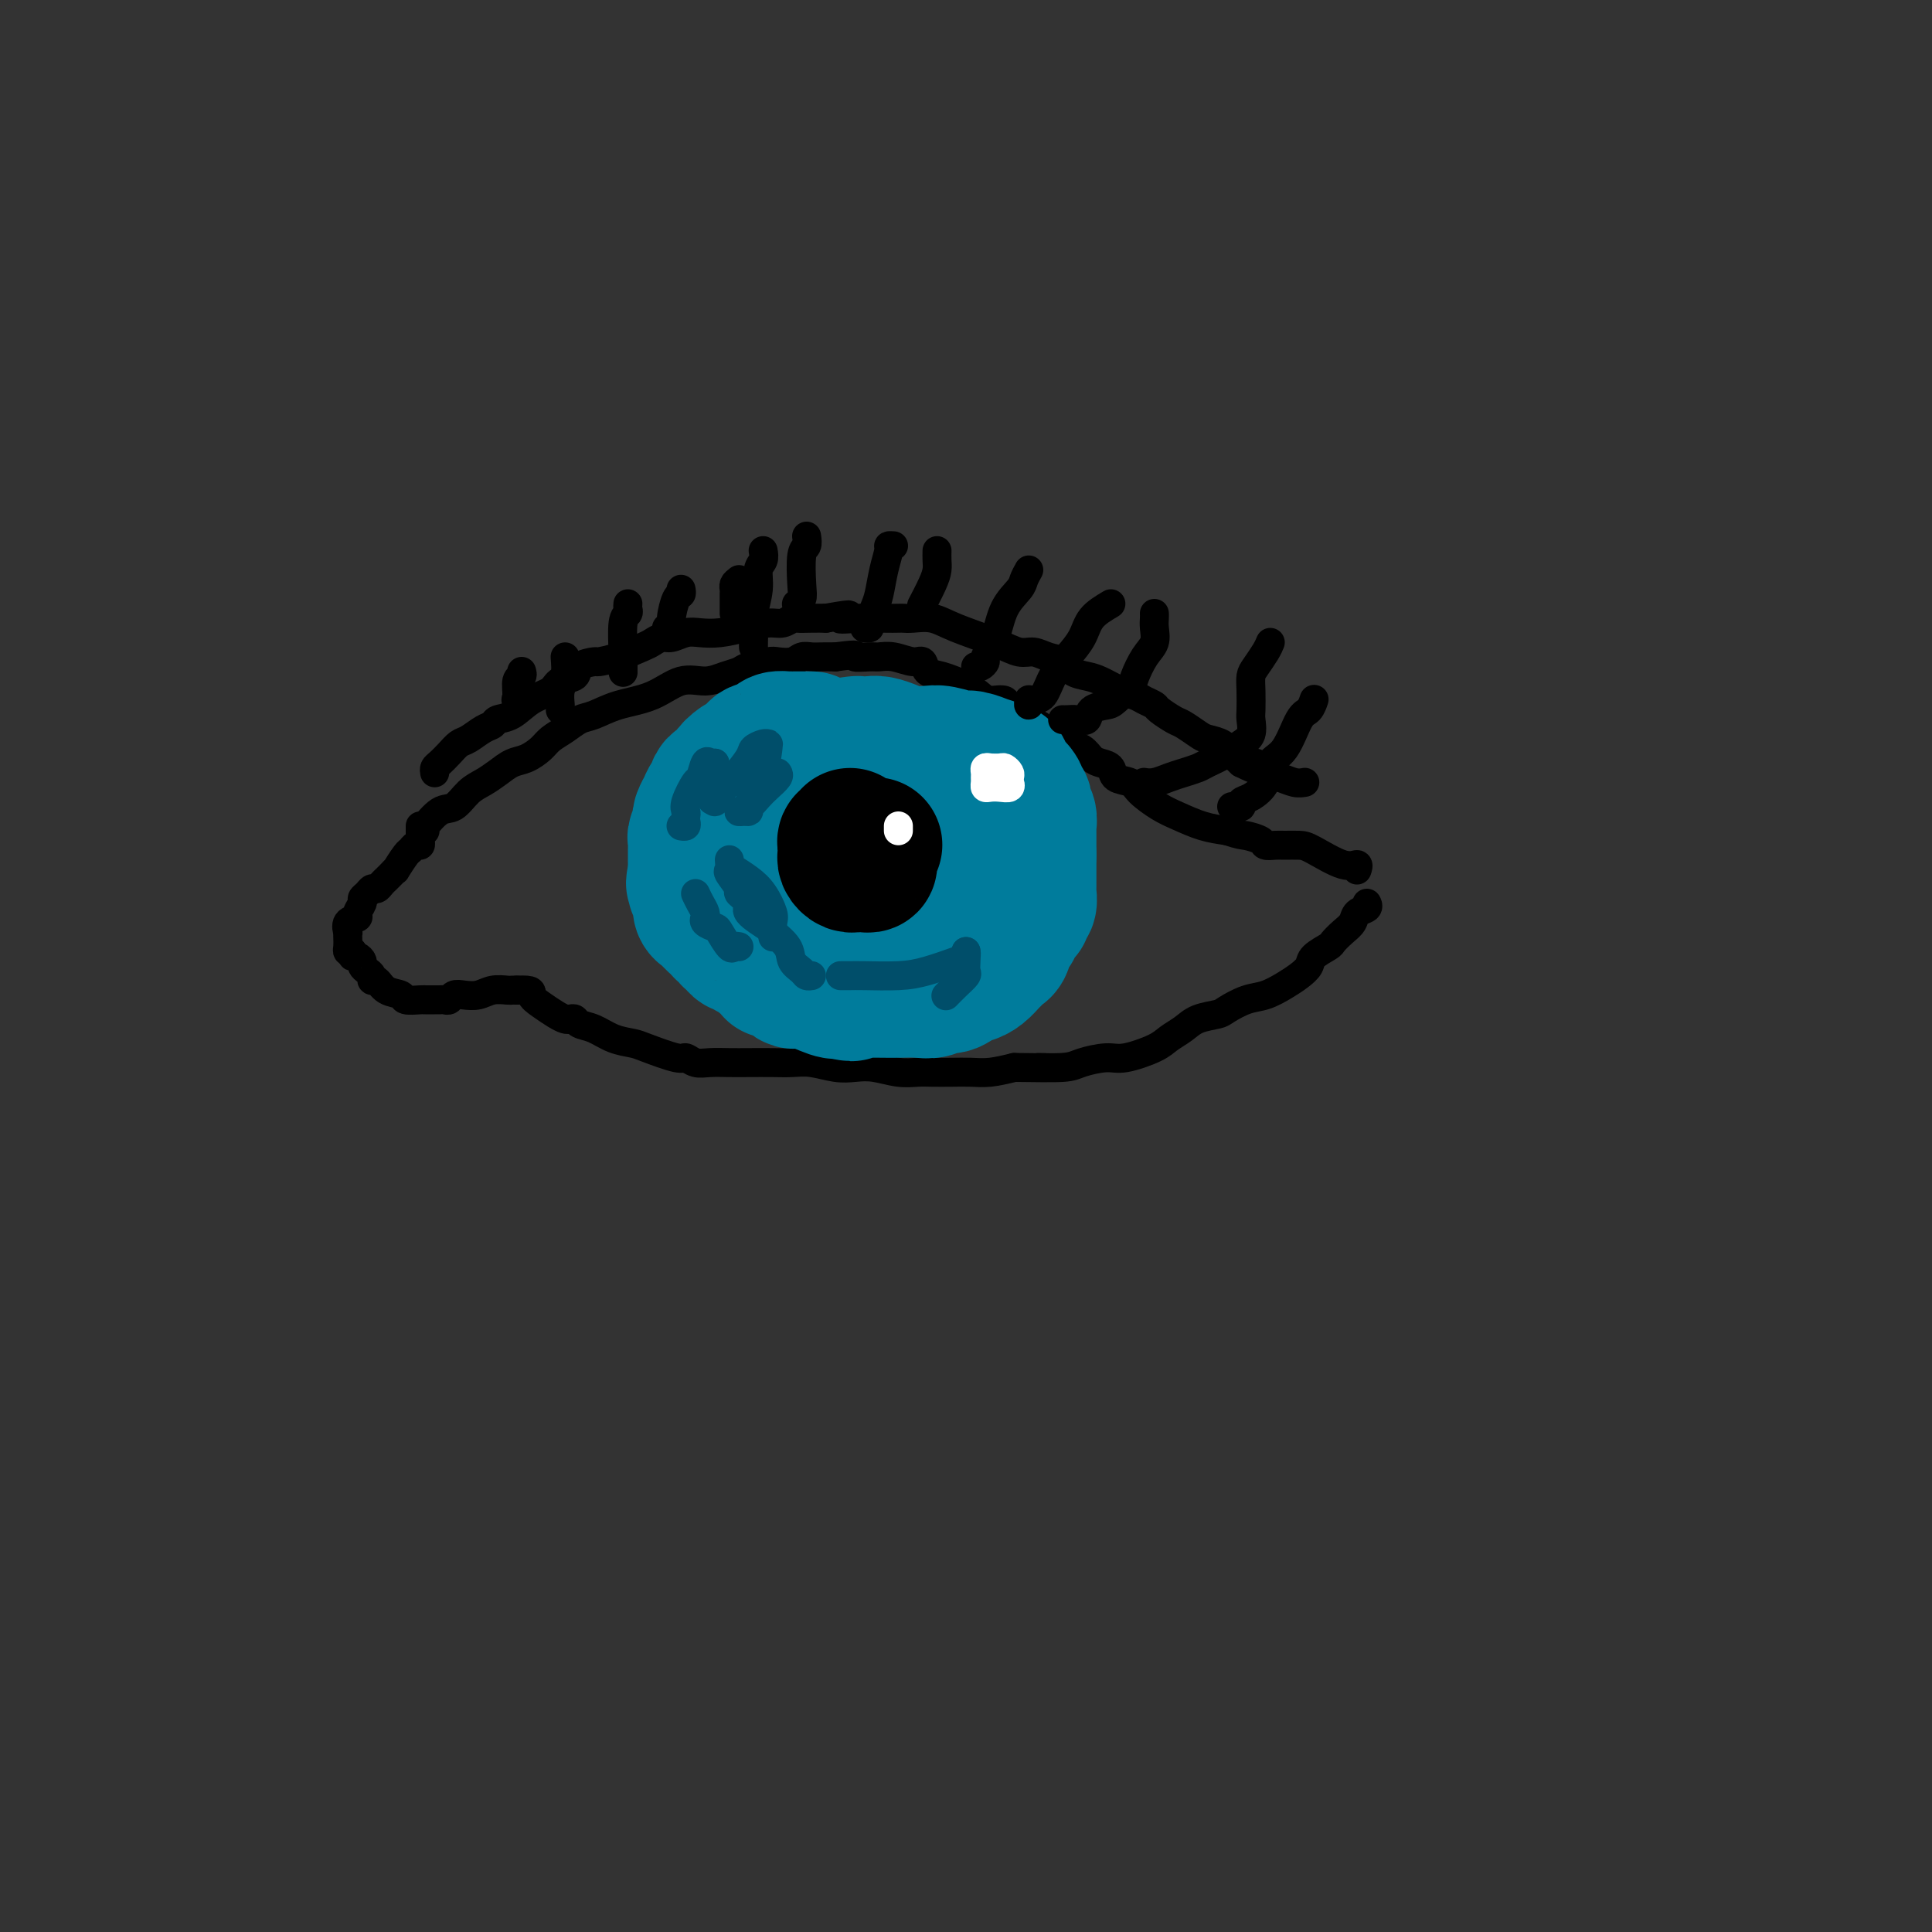 <svg viewBox='0 0 400 400' version='1.1' xmlns='http://www.w3.org/2000/svg' xmlns:xlink='http://www.w3.org/1999/xlink'><rect x="0" y="0" width="400" height="400" fill="#333333" stroke="none"/><g fill='none' stroke='rgb(0,0,0)' stroke-width='6' stroke-linecap='round' stroke-linejoin='round'><path d='M88,172c0.072,-0.511 0.144,-1.022 0,-1c-0.144,0.022 -0.503,0.578 0,0c0.503,-0.578 1.867,-2.290 3,-3c1.133,-0.710 2.036,-0.418 3,-1c0.964,-0.582 1.990,-2.039 3,-3c1.010,-0.961 2.004,-1.426 3,-2c0.996,-0.574 1.995,-1.256 3,-2c1.005,-0.744 2.015,-1.550 3,-2c0.985,-0.450 1.944,-0.544 3,-1c1.056,-0.456 2.210,-1.273 3,-2c0.790,-0.727 1.216,-1.364 2,-2c0.784,-0.636 1.927,-1.271 3,-2c1.073,-0.729 2.078,-1.552 3,-2c0.922,-0.448 1.761,-0.522 3,-1c1.239,-0.478 2.876,-1.361 5,-2c2.124,-0.639 4.733,-1.036 7,-2c2.267,-0.964 4.191,-2.496 6,-3c1.809,-0.504 3.504,0.019 5,0c1.496,-0.019 2.794,-0.580 4,-1c1.206,-0.420 2.319,-0.700 3,-1c0.681,-0.300 0.931,-0.620 2,-1c1.069,-0.380 2.958,-0.820 4,-1c1.042,-0.180 1.237,-0.101 2,0c0.763,0.101 2.094,0.223 3,0c0.906,-0.223 1.387,-0.792 2,-1c0.613,-0.208 1.357,-0.056 2,0c0.643,0.056 1.184,0.016 2,0c0.816,-0.016 1.908,-0.008 3,0'/><path d='M173,136c5.698,-0.772 3.943,-0.203 4,0c0.057,0.203 1.928,0.038 3,0c1.072,-0.038 1.347,0.049 2,0c0.653,-0.049 1.685,-0.235 3,0c1.315,0.235 2.915,0.892 4,1c1.085,0.108 1.656,-0.333 2,0c0.344,0.333 0.461,1.438 1,2c0.539,0.562 1.500,0.580 3,1c1.500,0.420 3.537,1.243 5,2c1.463,0.757 2.350,1.449 3,2c0.650,0.551 1.062,0.961 2,1c0.938,0.039 2.401,-0.293 3,0c0.599,0.293 0.334,1.210 1,2c0.666,0.790 2.262,1.454 3,2c0.738,0.546 0.620,0.972 1,1c0.380,0.028 1.260,-0.344 2,0c0.740,0.344 1.339,1.405 2,2c0.661,0.595 1.384,0.723 2,1c0.616,0.277 1.125,0.703 2,1c0.875,0.297 2.116,0.465 3,1c0.884,0.535 1.410,1.438 2,2c0.590,0.562 1.245,0.782 2,1c0.755,0.218 1.612,0.432 2,1c0.388,0.568 0.307,1.489 1,2c0.693,0.511 2.158,0.613 3,1c0.842,0.387 1.060,1.060 2,2c0.940,0.940 2.603,2.149 4,3c1.397,0.851 2.530,1.345 4,2c1.470,0.655 3.277,1.473 5,2c1.723,0.527 3.361,0.764 5,1'/><path d='M254,172c2.899,0.956 3.146,0.845 4,1c0.854,0.155 2.316,0.577 3,1c0.684,0.423 0.592,0.846 1,1c0.408,0.154 1.316,0.039 2,0c0.684,-0.039 1.143,-0.001 2,0c0.857,0.001 2.110,-0.035 3,0c0.890,0.035 1.415,0.139 3,1c1.585,0.861 4.229,2.478 6,3c1.771,0.522 2.669,-0.052 3,0c0.331,0.052 0.095,0.729 0,1c-0.095,0.271 -0.047,0.135 0,0'/><path d='M87,171c-0.002,0.331 -0.003,0.662 0,1c0.003,0.338 0.012,0.683 0,1c-0.012,0.317 -0.043,0.608 0,1c0.043,0.392 0.162,0.887 0,1c-0.162,0.113 -0.603,-0.156 -1,0c-0.397,0.156 -0.750,0.738 -1,1c-0.250,0.262 -0.396,0.203 -1,1c-0.604,0.797 -1.668,2.451 -2,3c-0.332,0.549 0.066,-0.007 0,0c-0.066,0.007 -0.595,0.575 -1,1c-0.405,0.425 -0.686,0.705 -1,1c-0.314,0.295 -0.663,0.604 -1,1c-0.337,0.396 -0.664,0.879 -1,1c-0.336,0.121 -0.683,-0.118 -1,0c-0.317,0.118 -0.605,0.595 -1,1c-0.395,0.405 -0.898,0.737 -1,1c-0.102,0.263 0.197,0.456 0,1c-0.197,0.544 -0.890,1.437 -1,2c-0.110,0.563 0.363,0.794 0,1c-0.363,0.206 -1.561,0.387 -2,1c-0.439,0.613 -0.118,1.656 0,2c0.118,0.344 0.034,-0.013 0,0c-0.034,0.013 -0.020,0.395 0,1c0.020,0.605 0.044,1.432 0,2c-0.044,0.568 -0.155,0.877 0,1c0.155,0.123 0.578,0.062 1,0'/><path d='M73,197c0.111,1.168 -0.111,1.086 0,1c0.111,-0.086 0.556,-0.178 1,0c0.444,0.178 0.889,0.626 1,1c0.111,0.374 -0.111,0.673 0,1c0.111,0.327 0.556,0.683 1,1c0.444,0.317 0.886,0.595 1,1c0.114,0.405 -0.102,0.935 0,1c0.102,0.065 0.521,-0.336 1,0c0.479,0.336 1.019,1.411 2,2c0.981,0.589 2.405,0.694 3,1c0.595,0.306 0.362,0.814 1,1c0.638,0.186 2.146,0.050 3,0c0.854,-0.050 1.055,-0.014 1,0c-0.055,0.014 -0.365,0.005 0,0c0.365,-0.005 1.407,-0.005 2,0c0.593,0.005 0.738,0.015 1,0c0.262,-0.015 0.639,-0.056 1,0c0.361,0.056 0.704,0.207 1,0c0.296,-0.207 0.545,-0.774 1,-1c0.455,-0.226 1.116,-0.113 2,0c0.884,0.113 1.991,0.226 3,0c1.009,-0.226 1.920,-0.793 3,-1c1.080,-0.207 2.329,-0.056 3,0c0.671,0.056 0.763,0.016 1,0c0.237,-0.016 0.618,-0.008 1,0'/><path d='M107,205c3.693,-0.176 2.926,0.384 3,1c0.074,0.616 0.990,1.289 2,2c1.010,0.711 2.115,1.462 3,2c0.885,0.538 1.552,0.864 2,1c0.448,0.136 0.678,0.082 1,0c0.322,-0.082 0.737,-0.190 1,0c0.263,0.190 0.374,0.680 1,1c0.626,0.320 1.768,0.472 3,1c1.232,0.528 2.553,1.433 4,2c1.447,0.567 3.020,0.797 4,1c0.980,0.203 1.367,0.380 3,1c1.633,0.620 4.513,1.683 6,2c1.487,0.317 1.583,-0.111 2,0c0.417,0.111 1.157,0.762 2,1c0.843,0.238 1.789,0.064 3,0c1.211,-0.064 2.685,-0.018 4,0c1.315,0.018 2.469,0.009 4,0c1.531,-0.009 3.438,-0.016 5,0c1.562,0.016 2.780,0.056 4,0c1.220,-0.056 2.444,-0.207 4,0c1.556,0.207 3.445,0.774 5,1c1.555,0.226 2.775,0.113 4,0c1.225,-0.113 2.456,-0.226 4,0c1.544,0.226 3.403,0.793 5,1c1.597,0.207 2.933,0.056 4,0c1.067,-0.056 1.866,-0.018 3,0c1.134,0.018 2.603,0.015 4,0c1.397,-0.015 2.722,-0.043 4,0c1.278,0.043 2.508,0.155 4,0c1.492,-0.155 3.246,-0.578 5,-1'/><path d='M210,221c11.086,0.143 5.799,0.002 5,0c-0.799,-0.002 2.888,0.137 5,0c2.112,-0.137 2.648,-0.551 4,-1c1.352,-0.449 3.520,-0.935 5,-1c1.480,-0.065 2.271,0.291 4,0c1.729,-0.291 4.397,-1.230 6,-2c1.603,-0.770 2.143,-1.371 3,-2c0.857,-0.629 2.031,-1.286 3,-2c0.969,-0.714 1.732,-1.486 3,-2c1.268,-0.514 3.042,-0.771 4,-1c0.958,-0.229 1.099,-0.432 2,-1c0.901,-0.568 2.560,-1.503 4,-2c1.440,-0.497 2.660,-0.555 4,-1c1.340,-0.445 2.801,-1.275 4,-2c1.199,-0.725 2.138,-1.345 3,-2c0.862,-0.655 1.648,-1.344 2,-2c0.352,-0.656 0.269,-1.278 1,-2c0.731,-0.722 2.274,-1.545 3,-2c0.726,-0.455 0.633,-0.541 1,-1c0.367,-0.459 1.195,-1.289 2,-2c0.805,-0.711 1.589,-1.301 2,-2c0.411,-0.699 0.450,-1.507 1,-2c0.550,-0.493 1.609,-0.671 2,-1c0.391,-0.329 0.112,-0.808 0,-1c-0.112,-0.192 -0.056,-0.096 0,0'/><path d='M90,160c-0.066,-0.355 -0.132,-0.710 0,-1c0.132,-0.290 0.461,-0.515 1,-1c0.539,-0.485 1.286,-1.229 2,-2c0.714,-0.771 1.394,-1.569 2,-2c0.606,-0.431 1.137,-0.495 2,-1c0.863,-0.505 2.057,-1.452 3,-2c0.943,-0.548 1.636,-0.699 2,-1c0.364,-0.301 0.400,-0.753 1,-1c0.600,-0.247 1.766,-0.289 3,-1c1.234,-0.711 2.538,-2.092 4,-3c1.462,-0.908 3.082,-1.343 4,-2c0.918,-0.657 1.133,-1.534 2,-2c0.867,-0.466 2.386,-0.519 3,-1c0.614,-0.481 0.322,-1.390 1,-2c0.678,-0.610 2.328,-0.923 3,-1c0.672,-0.077 0.368,0.080 1,0c0.632,-0.080 2.199,-0.399 4,-1c1.801,-0.601 3.837,-1.485 5,-2c1.163,-0.515 1.455,-0.660 2,-1c0.545,-0.340 1.345,-0.875 2,-1c0.655,-0.125 1.167,0.160 2,0c0.833,-0.160 1.987,-0.765 3,-1c1.013,-0.235 1.885,-0.100 3,0c1.115,0.100 2.474,0.167 4,0c1.526,-0.167 3.219,-0.566 5,-1c1.781,-0.434 3.649,-0.901 5,-1c1.351,-0.099 2.185,0.170 3,0c0.815,-0.170 1.610,-0.777 2,-1c0.390,-0.223 0.374,-0.060 1,0c0.626,0.060 1.893,0.017 3,0c1.107,-0.017 2.053,-0.009 3,0'/><path d='M171,128c7.931,-1.392 3.760,-0.373 3,0c-0.760,0.373 1.892,0.100 4,0c2.108,-0.100 3.673,-0.028 5,0c1.327,0.028 2.416,0.013 3,0c0.584,-0.013 0.662,-0.022 1,0c0.338,0.022 0.937,0.077 2,0c1.063,-0.077 2.591,-0.284 4,0c1.409,0.284 2.698,1.060 5,2c2.302,0.940 5.618,2.044 8,3c2.382,0.956 3.831,1.766 5,2c1.169,0.234 2.060,-0.106 3,0c0.940,0.106 1.930,0.657 3,1c1.070,0.343 2.218,0.477 3,1c0.782,0.523 1.196,1.436 2,2c0.804,0.564 1.997,0.781 3,1c1.003,0.219 1.817,0.440 3,1c1.183,0.560 2.735,1.458 4,2c1.265,0.542 2.244,0.727 3,1c0.756,0.273 1.290,0.636 2,1c0.710,0.364 1.598,0.731 2,1c0.402,0.269 0.319,0.439 1,1c0.681,0.561 2.126,1.511 3,2c0.874,0.489 1.179,0.515 2,1c0.821,0.485 2.159,1.428 3,2c0.841,0.572 1.184,0.772 2,1c0.816,0.228 2.104,0.485 3,1c0.896,0.515 1.399,1.290 2,2c0.601,0.710 1.301,1.355 2,2'/><path d='M257,158c6.320,3.139 3.620,0.487 3,0c-0.620,-0.487 0.839,1.190 2,2c1.161,0.810 2.022,0.753 3,1c0.978,0.247 2.071,0.797 3,1c0.929,0.203 1.694,0.058 2,0c0.306,-0.058 0.153,-0.029 0,0'/></g>
<g fill='none' stroke='rgb(0,124,156)' stroke-width='28' stroke-linecap='round' stroke-linejoin='round'><path d='M168,153c-0.371,0.000 -0.742,0.000 -1,0c-0.258,-0.000 -0.401,-0.001 -1,0c-0.599,0.001 -1.652,0.003 -2,0c-0.348,-0.003 0.010,-0.011 0,0c-0.010,0.011 -0.388,0.041 -1,0c-0.612,-0.041 -1.460,-0.152 -2,0c-0.540,0.152 -0.774,0.566 -1,1c-0.226,0.434 -0.444,0.889 -1,1c-0.556,0.111 -1.449,-0.121 -2,0c-0.551,0.121 -0.759,0.596 -1,1c-0.241,0.404 -0.516,0.738 -1,1c-0.484,0.262 -1.177,0.451 -2,1c-0.823,0.549 -1.775,1.457 -2,2c-0.225,0.543 0.277,0.722 0,1c-0.277,0.278 -1.332,0.657 -2,1c-0.668,0.343 -0.948,0.650 -1,1c-0.052,0.350 0.126,0.742 0,1c-0.126,0.258 -0.556,0.383 -1,1c-0.444,0.617 -0.904,1.725 -1,2c-0.096,0.275 0.171,-0.282 0,0c-0.171,0.282 -0.782,1.403 -1,2c-0.218,0.597 -0.044,0.670 0,1c0.044,0.330 -0.041,0.917 0,1c0.041,0.083 0.207,-0.339 0,0c-0.207,0.339 -0.788,1.439 -1,2c-0.212,0.561 -0.057,0.584 0,1c0.057,0.416 0.015,1.225 0,2c-0.015,0.775 -0.004,1.517 0,2c0.004,0.483 0.001,0.707 0,1c-0.001,0.293 -0.000,0.655 0,1c0.000,0.345 0.000,0.672 0,1'/><path d='M144,181c-0.772,3.123 -0.203,1.431 0,1c0.203,-0.431 0.040,0.399 0,1c-0.040,0.601 0.045,0.974 0,1c-0.045,0.026 -0.218,-0.295 0,0c0.218,0.295 0.827,1.205 1,2c0.173,0.795 -0.090,1.473 0,2c0.090,0.527 0.535,0.902 1,1c0.465,0.098 0.952,-0.080 1,0c0.048,0.080 -0.342,0.417 0,1c0.342,0.583 1.415,1.413 2,2c0.585,0.587 0.681,0.932 1,1c0.319,0.068 0.859,-0.140 1,0c0.141,0.140 -0.118,0.629 0,1c0.118,0.371 0.613,0.624 1,1c0.387,0.376 0.666,0.874 1,1c0.334,0.126 0.724,-0.121 1,0c0.276,0.121 0.438,0.611 1,1c0.562,0.389 1.525,0.678 2,1c0.475,0.322 0.461,0.679 1,1c0.539,0.321 1.632,0.607 2,1c0.368,0.393 0.010,0.894 0,1c-0.010,0.106 0.326,-0.181 1,0c0.674,0.181 1.686,0.831 2,1c0.314,0.169 -0.071,-0.144 0,0c0.071,0.144 0.596,0.743 1,1c0.404,0.257 0.686,0.172 1,0c0.314,-0.172 0.662,-0.431 2,0c1.338,0.431 3.668,1.552 5,2c1.332,0.448 1.666,0.224 2,0'/><path d='M174,205c3.602,1.392 2.108,0.373 2,0c-0.108,-0.373 1.171,-0.100 2,0c0.829,0.100 1.209,0.028 2,0c0.791,-0.028 1.994,-0.012 3,0c1.006,0.012 1.815,0.019 3,0c1.185,-0.019 2.745,-0.065 4,0c1.255,0.065 2.205,0.242 3,0c0.795,-0.242 1.434,-0.904 2,-1c0.566,-0.096 1.058,0.374 2,0c0.942,-0.374 2.332,-1.591 3,-2c0.668,-0.409 0.613,-0.008 1,0c0.387,0.008 1.217,-0.377 2,-1c0.783,-0.623 1.519,-1.485 2,-2c0.481,-0.515 0.706,-0.685 1,-1c0.294,-0.315 0.656,-0.775 1,-1c0.344,-0.225 0.671,-0.213 1,-1c0.329,-0.787 0.662,-2.372 1,-3c0.338,-0.628 0.683,-0.300 1,-1c0.317,-0.700 0.607,-2.429 1,-3c0.393,-0.571 0.890,0.016 1,0c0.110,-0.016 -0.167,-0.634 0,-1c0.167,-0.366 0.777,-0.479 1,-1c0.223,-0.521 0.060,-1.449 0,-2c-0.060,-0.551 -0.016,-0.726 0,-1c0.016,-0.274 0.004,-0.647 0,-1c-0.004,-0.353 -0.001,-0.685 0,-1c0.001,-0.315 0.000,-0.612 0,-1c-0.000,-0.388 -0.000,-0.867 0,-1c0.000,-0.133 0.000,0.080 0,0c-0.000,-0.080 -0.000,-0.451 0,-1c0.000,-0.549 0.000,-1.274 0,-2'/><path d='M213,177c-0.000,-1.726 -0.000,-1.039 0,-1c0.000,0.039 0.000,-0.568 0,-1c-0.000,-0.432 -0.000,-0.688 0,-1c0.000,-0.312 0.001,-0.679 0,-1c-0.001,-0.321 -0.004,-0.597 0,-1c0.004,-0.403 0.015,-0.934 0,-1c-0.015,-0.066 -0.055,0.333 0,0c0.055,-0.333 0.207,-1.399 0,-2c-0.207,-0.601 -0.772,-0.737 -1,-1c-0.228,-0.263 -0.120,-0.653 0,-1c0.120,-0.347 0.253,-0.651 0,-1c-0.253,-0.349 -0.891,-0.741 -1,-1c-0.109,-0.259 0.310,-0.384 0,-1c-0.310,-0.616 -1.349,-1.724 -2,-2c-0.651,-0.276 -0.914,0.281 -1,0c-0.086,-0.281 0.005,-1.400 0,-2c-0.005,-0.600 -0.107,-0.682 -1,-1c-0.893,-0.318 -2.578,-0.874 -3,-1c-0.422,-0.126 0.419,0.176 0,0c-0.419,-0.176 -2.097,-0.831 -3,-1c-0.903,-0.169 -1.032,0.148 -2,0c-0.968,-0.148 -2.777,-0.761 -4,-1c-1.223,-0.239 -1.860,-0.102 -3,0c-1.140,0.102 -2.782,0.171 -4,0c-1.218,-0.171 -2.012,-0.582 -3,-1c-0.988,-0.418 -2.171,-0.843 -3,-1c-0.829,-0.157 -1.305,-0.048 -2,0c-0.695,0.048 -1.609,0.033 -2,0c-0.391,-0.033 -0.259,-0.086 -1,0c-0.741,0.086 -2.355,0.310 -4,1c-1.645,0.690 -3.323,1.845 -5,3'/><path d='M168,158c-2.571,0.722 -1.999,0.527 -2,1c-0.001,0.473 -0.574,1.613 -1,2c-0.426,0.387 -0.704,0.019 -1,1c-0.296,0.981 -0.609,3.310 -1,5c-0.391,1.690 -0.859,2.740 -1,4c-0.141,1.260 0.043,2.729 0,4c-0.043,1.271 -0.315,2.345 0,3c0.315,0.655 1.217,0.891 2,2c0.783,1.109 1.448,3.090 2,4c0.552,0.910 0.991,0.749 2,1c1.009,0.251 2.589,0.915 4,1c1.411,0.085 2.654,-0.408 4,-1c1.346,-0.592 2.794,-1.283 4,-2c1.206,-0.717 2.169,-1.458 3,-2c0.831,-0.542 1.532,-0.883 2,-1c0.468,-0.117 0.705,-0.009 1,0c0.295,0.009 0.647,-0.080 1,0c0.353,0.080 0.708,0.330 1,0c0.292,-0.330 0.523,-1.239 1,-2c0.477,-0.761 1.200,-1.374 2,-2c0.800,-0.626 1.676,-1.267 2,-2c0.324,-0.733 0.097,-1.559 0,-2c-0.097,-0.441 -0.065,-0.496 0,-1c0.065,-0.504 0.161,-1.455 0,-2c-0.161,-0.545 -0.579,-0.682 -1,-1c-0.421,-0.318 -0.844,-0.816 -1,-1c-0.156,-0.184 -0.045,-0.052 0,0c0.045,0.052 0.022,0.026 0,0'/></g>
<g fill='none' stroke='rgb(0,0,0)' stroke-width='28' stroke-linecap='round' stroke-linejoin='round'><path d='M176,173c0.113,0.455 0.226,0.909 0,1c-0.226,0.091 -0.793,-0.183 -1,0c-0.207,0.183 -0.056,0.822 0,1c0.056,0.178 0.018,-0.106 0,0c-0.018,0.106 -0.015,0.603 0,1c0.015,0.397 0.042,0.695 0,1c-0.042,0.305 -0.152,0.618 0,1c0.152,0.382 0.565,0.834 1,1c0.435,0.166 0.891,0.045 1,0c0.109,-0.045 -0.128,-0.015 0,0c0.128,0.015 0.623,0.015 1,0c0.377,-0.015 0.636,-0.045 1,0c0.364,0.045 0.833,0.166 1,0c0.167,-0.166 0.031,-0.619 0,-1c-0.031,-0.381 0.044,-0.691 0,-1c-0.044,-0.309 -0.208,-0.619 0,-1c0.208,-0.381 0.787,-0.833 1,-1c0.213,-0.167 0.061,-0.048 0,0c-0.061,0.048 -0.030,0.024 0,0'/></g>
<g fill='none' stroke='rgb(0,78,106)' stroke-width='6' stroke-linecap='round' stroke-linejoin='round'><path d='M161,160c0.177,0.243 0.355,0.486 0,1c-0.355,0.514 -1.241,1.301 -2,2c-0.759,0.699 -1.390,1.312 -2,2c-0.610,0.688 -1.197,1.451 -2,2c-0.803,0.549 -1.821,0.885 -2,1c-0.179,0.115 0.480,0.010 1,0c0.520,-0.010 0.899,0.074 1,0c0.101,-0.074 -0.078,-0.307 0,-1c0.078,-0.693 0.411,-1.847 1,-3c0.589,-1.153 1.432,-2.306 2,-4c0.568,-1.694 0.859,-3.929 1,-5c0.141,-1.071 0.131,-0.979 0,-1c-0.131,-0.021 -0.382,-0.157 -1,0c-0.618,0.157 -1.601,0.607 -2,1c-0.399,0.393 -0.212,0.730 -1,2c-0.788,1.270 -2.551,3.475 -4,5c-1.449,1.525 -2.582,2.372 -3,3c-0.418,0.628 -0.119,1.037 0,1c0.119,-0.037 0.060,-0.518 0,-1'/><path d='M148,165c-1.238,1.490 -0.332,0.213 0,-1c0.332,-1.213 0.089,-2.364 0,-3c-0.089,-0.636 -0.024,-0.758 0,-1c0.024,-0.242 0.006,-0.604 0,-1c-0.006,-0.396 -0.002,-0.828 0,-1c0.002,-0.172 0.001,-0.086 0,0'/><path d='M148,158c-0.336,0.091 -0.672,0.181 -1,0c-0.328,-0.181 -0.648,-0.634 -1,0c-0.352,0.634 -0.735,2.355 -1,3c-0.265,0.645 -0.411,0.214 -1,1c-0.589,0.786 -1.621,2.789 -2,4c-0.379,1.211 -0.105,1.631 0,2c0.105,0.369 0.042,0.687 0,1c-0.042,0.313 -0.063,0.620 0,1c0.063,0.380 0.209,0.833 0,1c-0.209,0.167 -0.774,0.048 -1,0c-0.226,-0.048 -0.113,-0.024 0,0'/><path d='M144,185c0.308,0.651 0.617,1.302 1,2c0.383,0.698 0.842,1.445 1,2c0.158,0.555 0.016,0.920 0,1c-0.016,0.080 0.094,-0.125 0,0c-0.094,0.125 -0.390,0.580 0,1c0.390,0.420 1.467,0.806 2,1c0.533,0.194 0.521,0.196 1,1c0.479,0.804 1.448,2.411 2,3c0.552,0.589 0.687,0.158 1,0c0.313,-0.158 0.804,-0.045 1,0c0.196,0.045 0.098,0.023 0,0'/><path d='M160,194c-0.003,-0.474 -0.006,-0.949 0,-1c0.006,-0.051 0.021,0.320 0,0c-0.021,-0.320 -0.080,-1.333 0,-2c0.080,-0.667 0.298,-0.988 0,-2c-0.298,-1.012 -1.111,-2.715 -2,-4c-0.889,-1.285 -1.855,-2.154 -3,-3c-1.145,-0.846 -2.470,-1.670 -3,-2c-0.530,-0.330 -0.265,-0.165 0,0'/><path d='M151,178c0.066,0.819 0.131,1.637 0,2c-0.131,0.363 -0.460,0.270 0,1c0.460,0.730 1.707,2.284 2,3c0.293,0.716 -0.369,0.596 0,1c0.369,0.404 1.770,1.332 2,2c0.230,0.668 -0.711,1.074 0,2c0.711,0.926 3.073,2.370 4,3c0.927,0.630 0.419,0.446 1,1c0.581,0.554 2.250,1.847 3,3c0.750,1.153 0.579,2.165 1,3c0.421,0.835 1.432,1.492 2,2c0.568,0.508 0.691,0.868 1,1c0.309,0.132 0.802,0.038 1,0c0.198,-0.038 0.099,-0.019 0,0'/><path d='M174,202c0.681,0.004 1.362,0.008 2,0c0.638,-0.008 1.232,-0.029 3,0c1.768,0.029 4.708,0.109 7,0c2.292,-0.109 3.935,-0.408 6,-1c2.065,-0.592 4.554,-1.478 6,-2c1.446,-0.522 1.851,-0.679 2,-1c0.149,-0.321 0.043,-0.806 0,-1c-0.043,-0.194 -0.021,-0.097 0,0'/><path d='M200,197c0.012,0.637 0.024,1.274 0,2c-0.024,0.726 -0.084,1.540 0,2c0.084,0.460 0.311,0.567 0,1c-0.311,0.433 -1.161,1.194 -2,2c-0.839,0.806 -1.668,1.659 -2,2c-0.332,0.341 -0.166,0.171 0,0'/></g>
<g fill='none' stroke='rgb(255,255,255)' stroke-width='6' stroke-linecap='round' stroke-linejoin='round'><path d='M205,159c-0.423,-0.089 -0.846,-0.178 -1,0c-0.154,0.178 -0.039,0.622 0,1c0.039,0.378 0.002,0.689 0,1c-0.002,0.311 0.031,0.620 0,1c-0.031,0.380 -0.128,0.830 0,1c0.128,0.170 0.479,0.060 1,0c0.521,-0.060 1.211,-0.072 2,0c0.789,0.072 1.676,0.227 2,0c0.324,-0.227 0.083,-0.835 0,-1c-0.083,-0.165 -0.010,0.113 0,0c0.010,-0.113 -0.043,-0.619 0,-1c0.043,-0.381 0.183,-0.638 0,-1c-0.183,-0.362 -0.688,-0.829 -1,-1c-0.312,-0.171 -0.430,-0.046 -1,0c-0.570,0.046 -1.591,0.013 -2,0c-0.409,-0.013 -0.204,-0.007 0,0'/><path d='M186,172c0.000,-0.417 0.000,-0.833 0,-1c0.000,-0.167 0.000,-0.083 0,0'/></g>
<g fill='none' stroke='rgb(0,0,0)' stroke-width='6' stroke-linecap='round' stroke-linejoin='round'><path d='M255,167c0.299,-0.027 0.599,-0.053 1,0c0.401,0.053 0.904,0.187 1,0c0.096,-0.187 -0.214,-0.693 0,-1c0.214,-0.307 0.953,-0.415 2,-1c1.047,-0.585 2.403,-1.647 3,-3c0.597,-1.353 0.437,-2.997 1,-4c0.563,-1.003 1.850,-1.365 3,-3c1.150,-1.635 2.164,-4.541 3,-6c0.836,-1.459 1.494,-1.470 2,-2c0.506,-0.530 0.859,-1.580 1,-2c0.141,-0.420 0.071,-0.210 0,0'/><path d='M263,133c-0.226,0.550 -0.453,1.100 -1,2c-0.547,0.900 -1.415,2.151 -2,3c-0.585,0.849 -0.887,1.295 -1,2c-0.113,0.705 -0.036,1.669 0,3c0.036,1.331 0.030,3.028 0,4c-0.030,0.972 -0.085,1.220 0,2c0.085,0.780 0.308,2.093 0,3c-0.308,0.907 -1.149,1.409 -2,2c-0.851,0.591 -1.711,1.271 -3,2c-1.289,0.729 -3.006,1.505 -4,2c-0.994,0.495 -1.265,0.707 -2,1c-0.735,0.293 -1.935,0.667 -3,1c-1.065,0.333 -1.997,0.625 -3,1c-1.003,0.375 -2.078,0.832 -3,1c-0.922,0.168 -1.692,0.048 -2,0c-0.308,-0.048 -0.154,-0.024 0,0'/><path d='M239,127c0.012,0.271 0.024,0.542 0,1c-0.024,0.458 -0.084,1.105 0,2c0.084,0.895 0.314,2.040 0,3c-0.314,0.960 -1.171,1.735 -2,3c-0.829,1.265 -1.630,3.020 -2,4c-0.370,0.980 -0.308,1.184 -1,2c-0.692,0.816 -2.139,2.243 -3,3c-0.861,0.757 -1.137,0.844 -2,1c-0.863,0.156 -2.312,0.382 -3,1c-0.688,0.618 -0.615,1.630 -1,2c-0.385,0.370 -1.227,0.099 -2,0c-0.773,-0.099 -1.477,-0.027 -2,0c-0.523,0.027 -0.864,0.008 -1,0c-0.136,-0.008 -0.068,-0.004 0,0'/><path d='M230,125c-1.534,0.912 -3.068,1.824 -4,3c-0.932,1.176 -1.261,2.615 -2,4c-0.739,1.385 -1.886,2.716 -3,4c-1.114,1.284 -2.193,2.523 -3,4c-0.807,1.477 -1.340,3.194 -2,4c-0.660,0.806 -1.445,0.701 -2,1c-0.555,0.299 -0.880,1.004 -1,1c-0.120,-0.004 -0.034,-0.715 0,-1c0.034,-0.285 0.017,-0.142 0,0'/><path d='M213,118c-0.389,0.700 -0.777,1.399 -1,2c-0.223,0.601 -0.279,1.102 -1,2c-0.721,0.898 -2.105,2.192 -3,4c-0.895,1.808 -1.301,4.131 -2,6c-0.699,1.869 -1.690,3.285 -2,4c-0.310,0.715 0.061,0.728 0,1c-0.061,0.272 -0.555,0.804 -1,1c-0.445,0.196 -0.841,0.056 -1,0c-0.159,-0.056 -0.079,-0.028 0,0'/><path d='M194,114c-0.014,0.677 -0.028,1.355 0,2c0.028,0.645 0.099,1.259 0,2c-0.099,0.741 -0.367,1.611 -1,3c-0.633,1.389 -1.632,3.297 -2,4c-0.368,0.703 -0.105,0.201 0,0c0.105,-0.201 0.053,-0.100 0,0'/><path d='M185,113c-0.446,-0.028 -0.893,-0.055 -1,0c-0.107,0.055 0.125,0.193 0,1c-0.125,0.807 -0.607,2.283 -1,4c-0.393,1.717 -0.697,3.676 -1,5c-0.303,1.324 -0.603,2.015 -1,3c-0.397,0.985 -0.890,2.264 -1,3c-0.110,0.736 0.163,0.929 0,1c-0.163,0.071 -0.761,0.020 -1,0c-0.239,-0.020 -0.120,-0.010 0,0'/><path d='M167,111c0.111,0.779 0.222,1.557 0,2c-0.222,0.443 -0.778,0.550 -1,2c-0.222,1.450 -0.111,4.244 0,6c0.111,1.756 0.222,2.473 0,3c-0.222,0.527 -0.778,0.865 -1,1c-0.222,0.135 -0.111,0.068 0,0'/><path d='M158,114c0.121,0.704 0.243,1.409 0,2c-0.243,0.591 -0.850,1.069 -1,2c-0.150,0.931 0.156,2.316 0,4c-0.156,1.684 -0.774,3.667 -1,5c-0.226,1.333 -0.061,2.017 0,3c0.061,0.983 0.016,2.265 0,3c-0.016,0.735 -0.005,0.924 0,1c0.005,0.076 0.002,0.038 0,0'/><path d='M141,122c0.081,0.415 0.162,0.829 0,1c-0.162,0.171 -0.565,0.098 -1,1c-0.435,0.902 -0.900,2.778 -1,4c-0.100,1.222 0.165,1.791 0,2c-0.165,0.209 -0.762,0.060 -1,0c-0.238,-0.060 -0.119,-0.030 0,0'/><path d='M130,125c-0.030,0.325 -0.061,0.649 0,1c0.061,0.351 0.212,0.728 0,1c-0.212,0.272 -0.789,0.437 -1,2c-0.211,1.563 -0.057,4.522 0,6c0.057,1.478 0.015,1.475 0,2c-0.015,0.525 -0.004,1.579 0,2c0.004,0.421 0.002,0.211 0,0'/><path d='M117,136c0.113,1.434 0.226,2.868 0,4c-0.226,1.132 -0.793,1.963 -1,3c-0.207,1.037 -0.056,2.279 0,3c0.056,0.721 0.016,0.920 0,1c-0.016,0.080 -0.008,0.040 0,0'/><path d='M108,139c0.118,0.392 0.235,0.785 0,1c-0.235,0.215 -0.823,0.254 -1,1c-0.177,0.746 0.056,2.200 0,3c-0.056,0.800 -0.400,0.946 0,1c0.400,0.054 1.543,0.015 2,0c0.457,-0.015 0.229,-0.008 0,0'/><path d='M153,120c-0.423,0.325 -0.845,0.650 -1,1c-0.155,0.350 -0.041,0.724 0,1c0.041,0.276 0.011,0.452 0,1c-0.011,0.548 -0.003,1.466 0,2c0.003,0.534 0.001,0.682 0,1c-0.001,0.318 -0.000,0.805 0,1c0.000,0.195 0.000,0.097 0,0'/></g>
</svg>